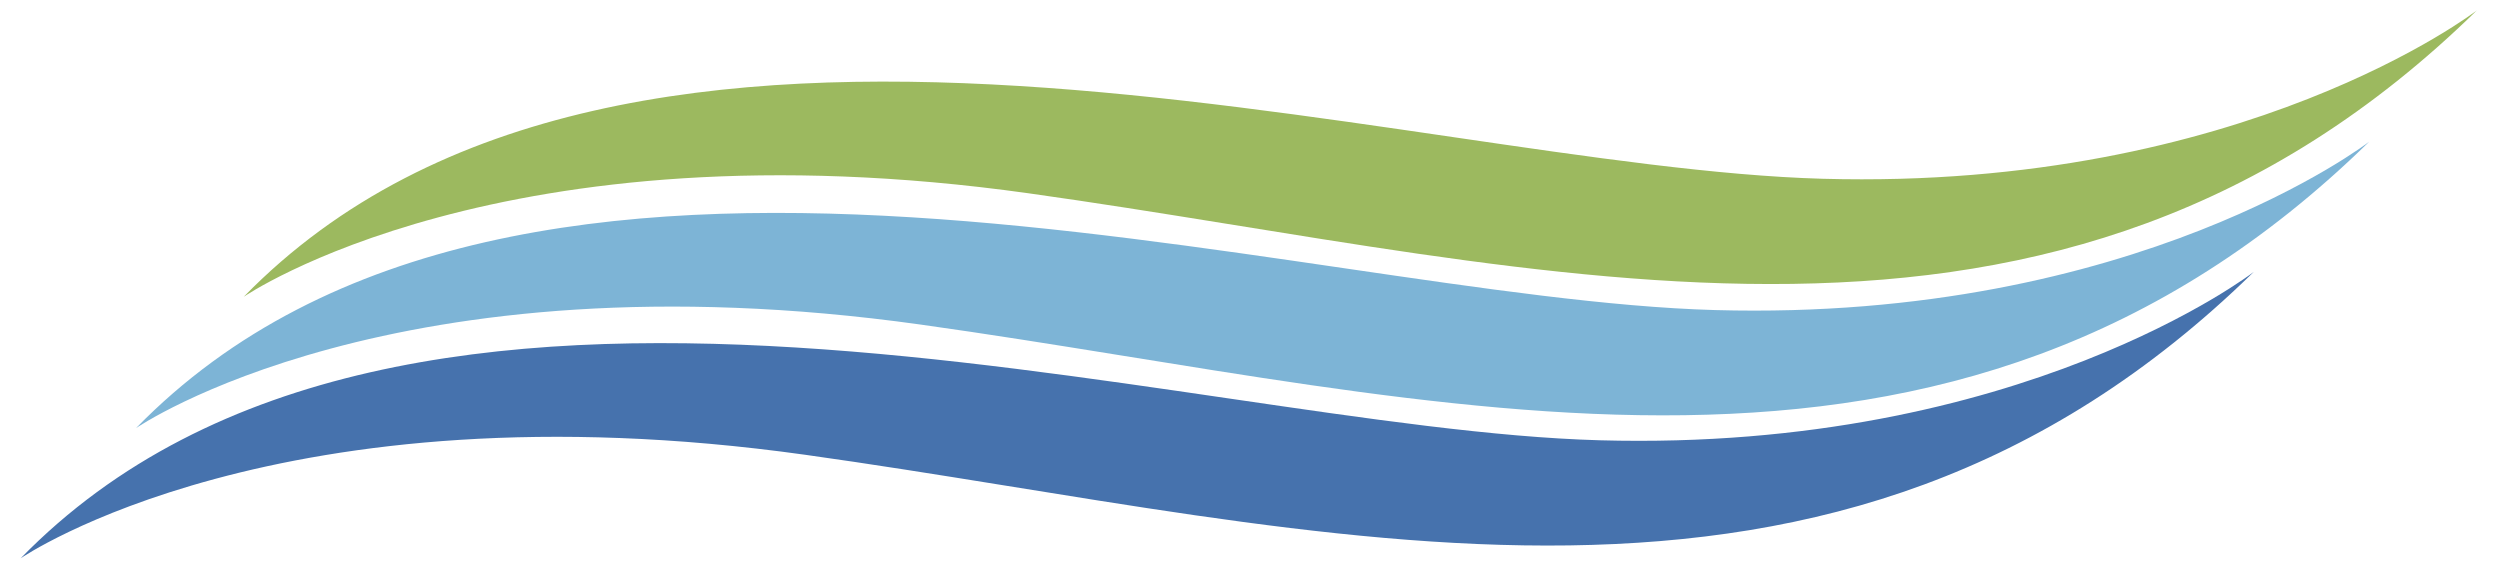 <?xml version="1.0" encoding="UTF-8"?>
<svg xmlns="http://www.w3.org/2000/svg" width="106" height="24" viewBox="0 0 106 24" fill="none">
  <path d="M5.769 18.151C5.769 18.151 16.679 10.632 39.036 13.762C61.393 16.892 82.612 23.464 100.453 6.008C100.453 6.008 90.584 13.645 72.721 13.147C54.857 12.649 22.023 1.486 5.769 18.151Z" fill="#7DB4D6"></path>
  <path d="M10.334 12.584C10.334 12.584 21.244 5.064 43.601 8.194C65.958 11.324 87.176 17.896 105.018 0.44C105.018 0.44 95.149 8.077 77.286 7.58C59.422 7.081 26.587 -4.081 10.334 12.584Z" fill="#9CB95F"></path>
  <path d="M0.876 23.672C0.876 23.672 11.786 16.153 34.143 19.283C56.5 22.412 77.718 28.985 95.56 11.528C95.56 11.528 85.691 19.166 67.828 18.668C49.965 18.171 17.13 7.007 0.876 23.672Z" fill="#4672AD"></path>
</svg>
